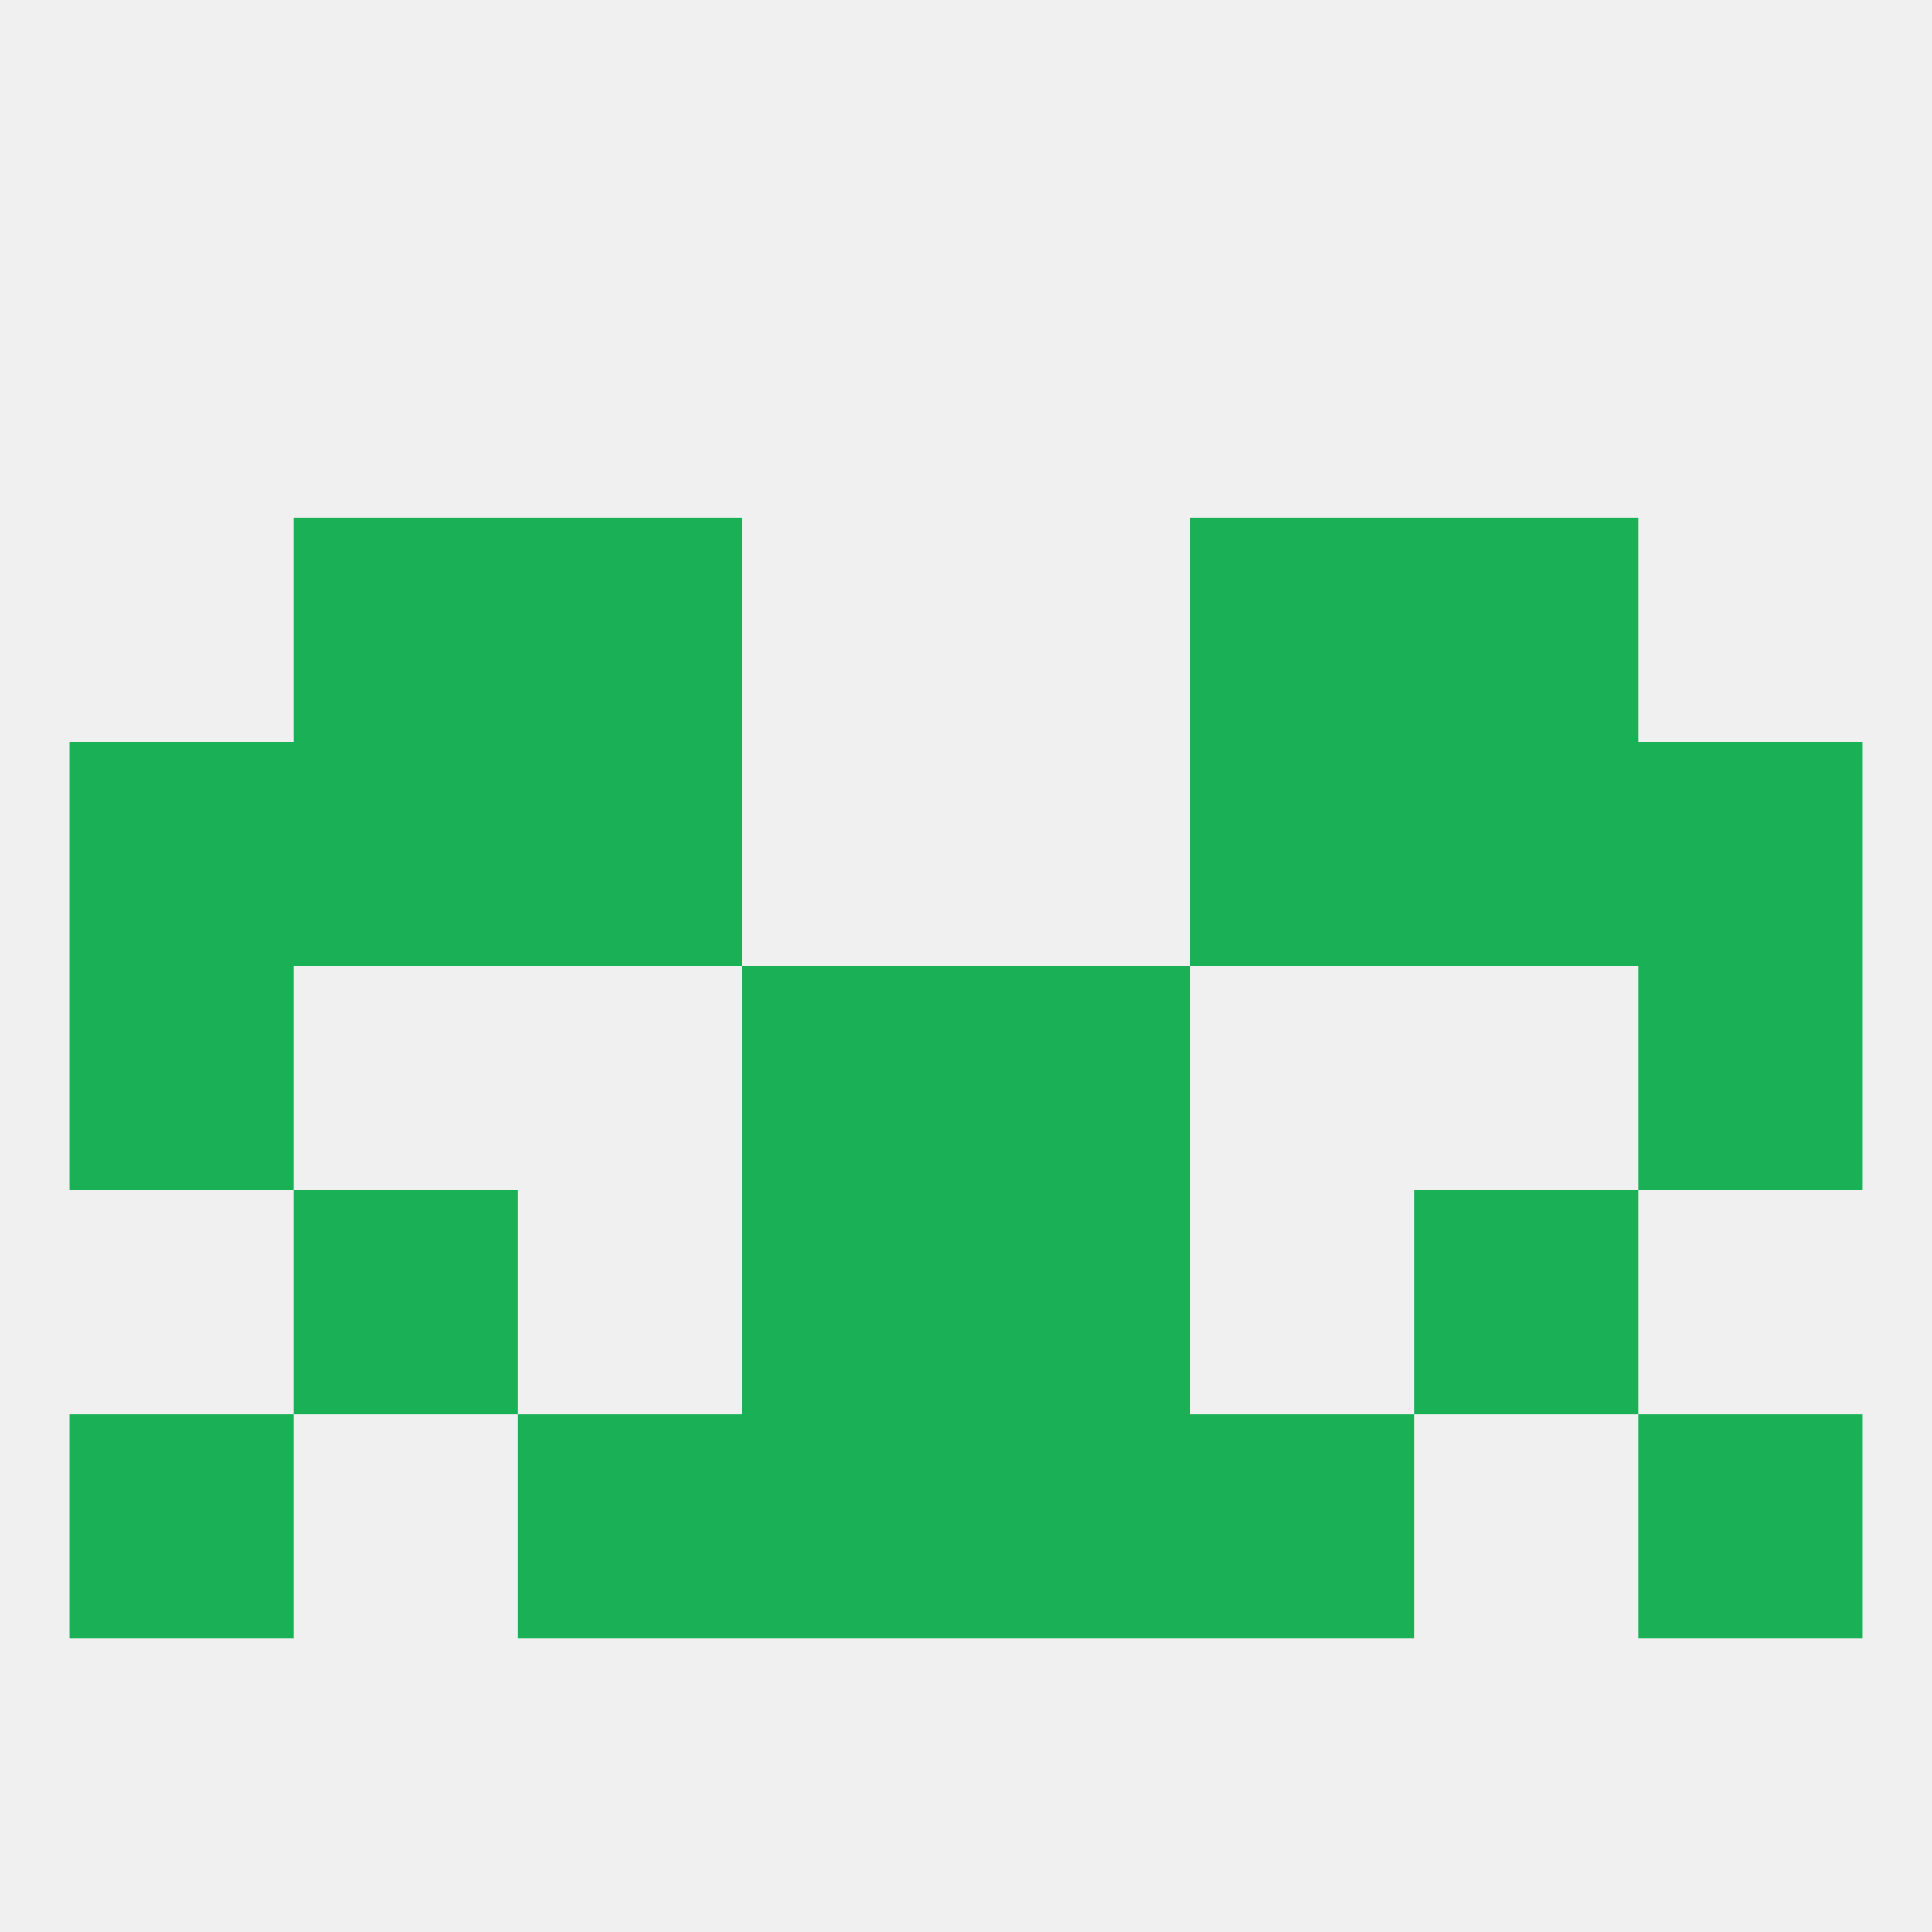 
<!--   <?xml version="1.0"?> -->
<svg version="1.1" baseprofile="full" xmlns="http://www.w3.org/2000/svg" xmlns:xlink="http://www.w3.org/1999/xlink" xmlns:ev="http://www.w3.org/2001/xml-events" width="250" height="250" viewBox="0 0 250 250" >
	<rect width="100%" height="100%" fill="rgba(240,240,240,255)"/>

	<rect x="9" y="125" width="29" height="29" fill="rgba(26,177,86,255)"/>
	<rect x="212" y="125" width="29" height="29" fill="rgba(26,177,86,255)"/>
	<rect x="96" y="125" width="29" height="29" fill="rgba(26,177,86,255)"/>
	<rect x="125" y="125" width="29" height="29" fill="rgba(26,177,86,255)"/>
	<rect x="154" y="96" width="29" height="29" fill="rgba(26,177,86,255)"/>
	<rect x="9" y="96" width="29" height="29" fill="rgba(26,177,86,255)"/>
	<rect x="212" y="96" width="29" height="29" fill="rgba(26,177,86,255)"/>
	<rect x="38" y="96" width="29" height="29" fill="rgba(26,177,86,255)"/>
	<rect x="183" y="96" width="29" height="29" fill="rgba(26,177,86,255)"/>
	<rect x="67" y="96" width="29" height="29" fill="rgba(26,177,86,255)"/>
	<rect x="154" y="67" width="29" height="29" fill="rgba(26,177,86,255)"/>
	<rect x="38" y="67" width="29" height="29" fill="rgba(26,177,86,255)"/>
	<rect x="183" y="67" width="29" height="29" fill="rgba(26,177,86,255)"/>
	<rect x="67" y="67" width="29" height="29" fill="rgba(26,177,86,255)"/>
	<rect x="38" y="154" width="29" height="29" fill="rgba(26,177,86,255)"/>
	<rect x="183" y="154" width="29" height="29" fill="rgba(26,177,86,255)"/>
	<rect x="96" y="154" width="29" height="29" fill="rgba(26,177,86,255)"/>
	<rect x="125" y="154" width="29" height="29" fill="rgba(26,177,86,255)"/>
	<rect x="154" y="183" width="29" height="29" fill="rgba(26,177,86,255)"/>
	<rect x="9" y="183" width="29" height="29" fill="rgba(26,177,86,255)"/>
	<rect x="212" y="183" width="29" height="29" fill="rgba(26,177,86,255)"/>
	<rect x="96" y="183" width="29" height="29" fill="rgba(26,177,86,255)"/>
	<rect x="125" y="183" width="29" height="29" fill="rgba(26,177,86,255)"/>
	<rect x="67" y="183" width="29" height="29" fill="rgba(26,177,86,255)"/>
</svg>